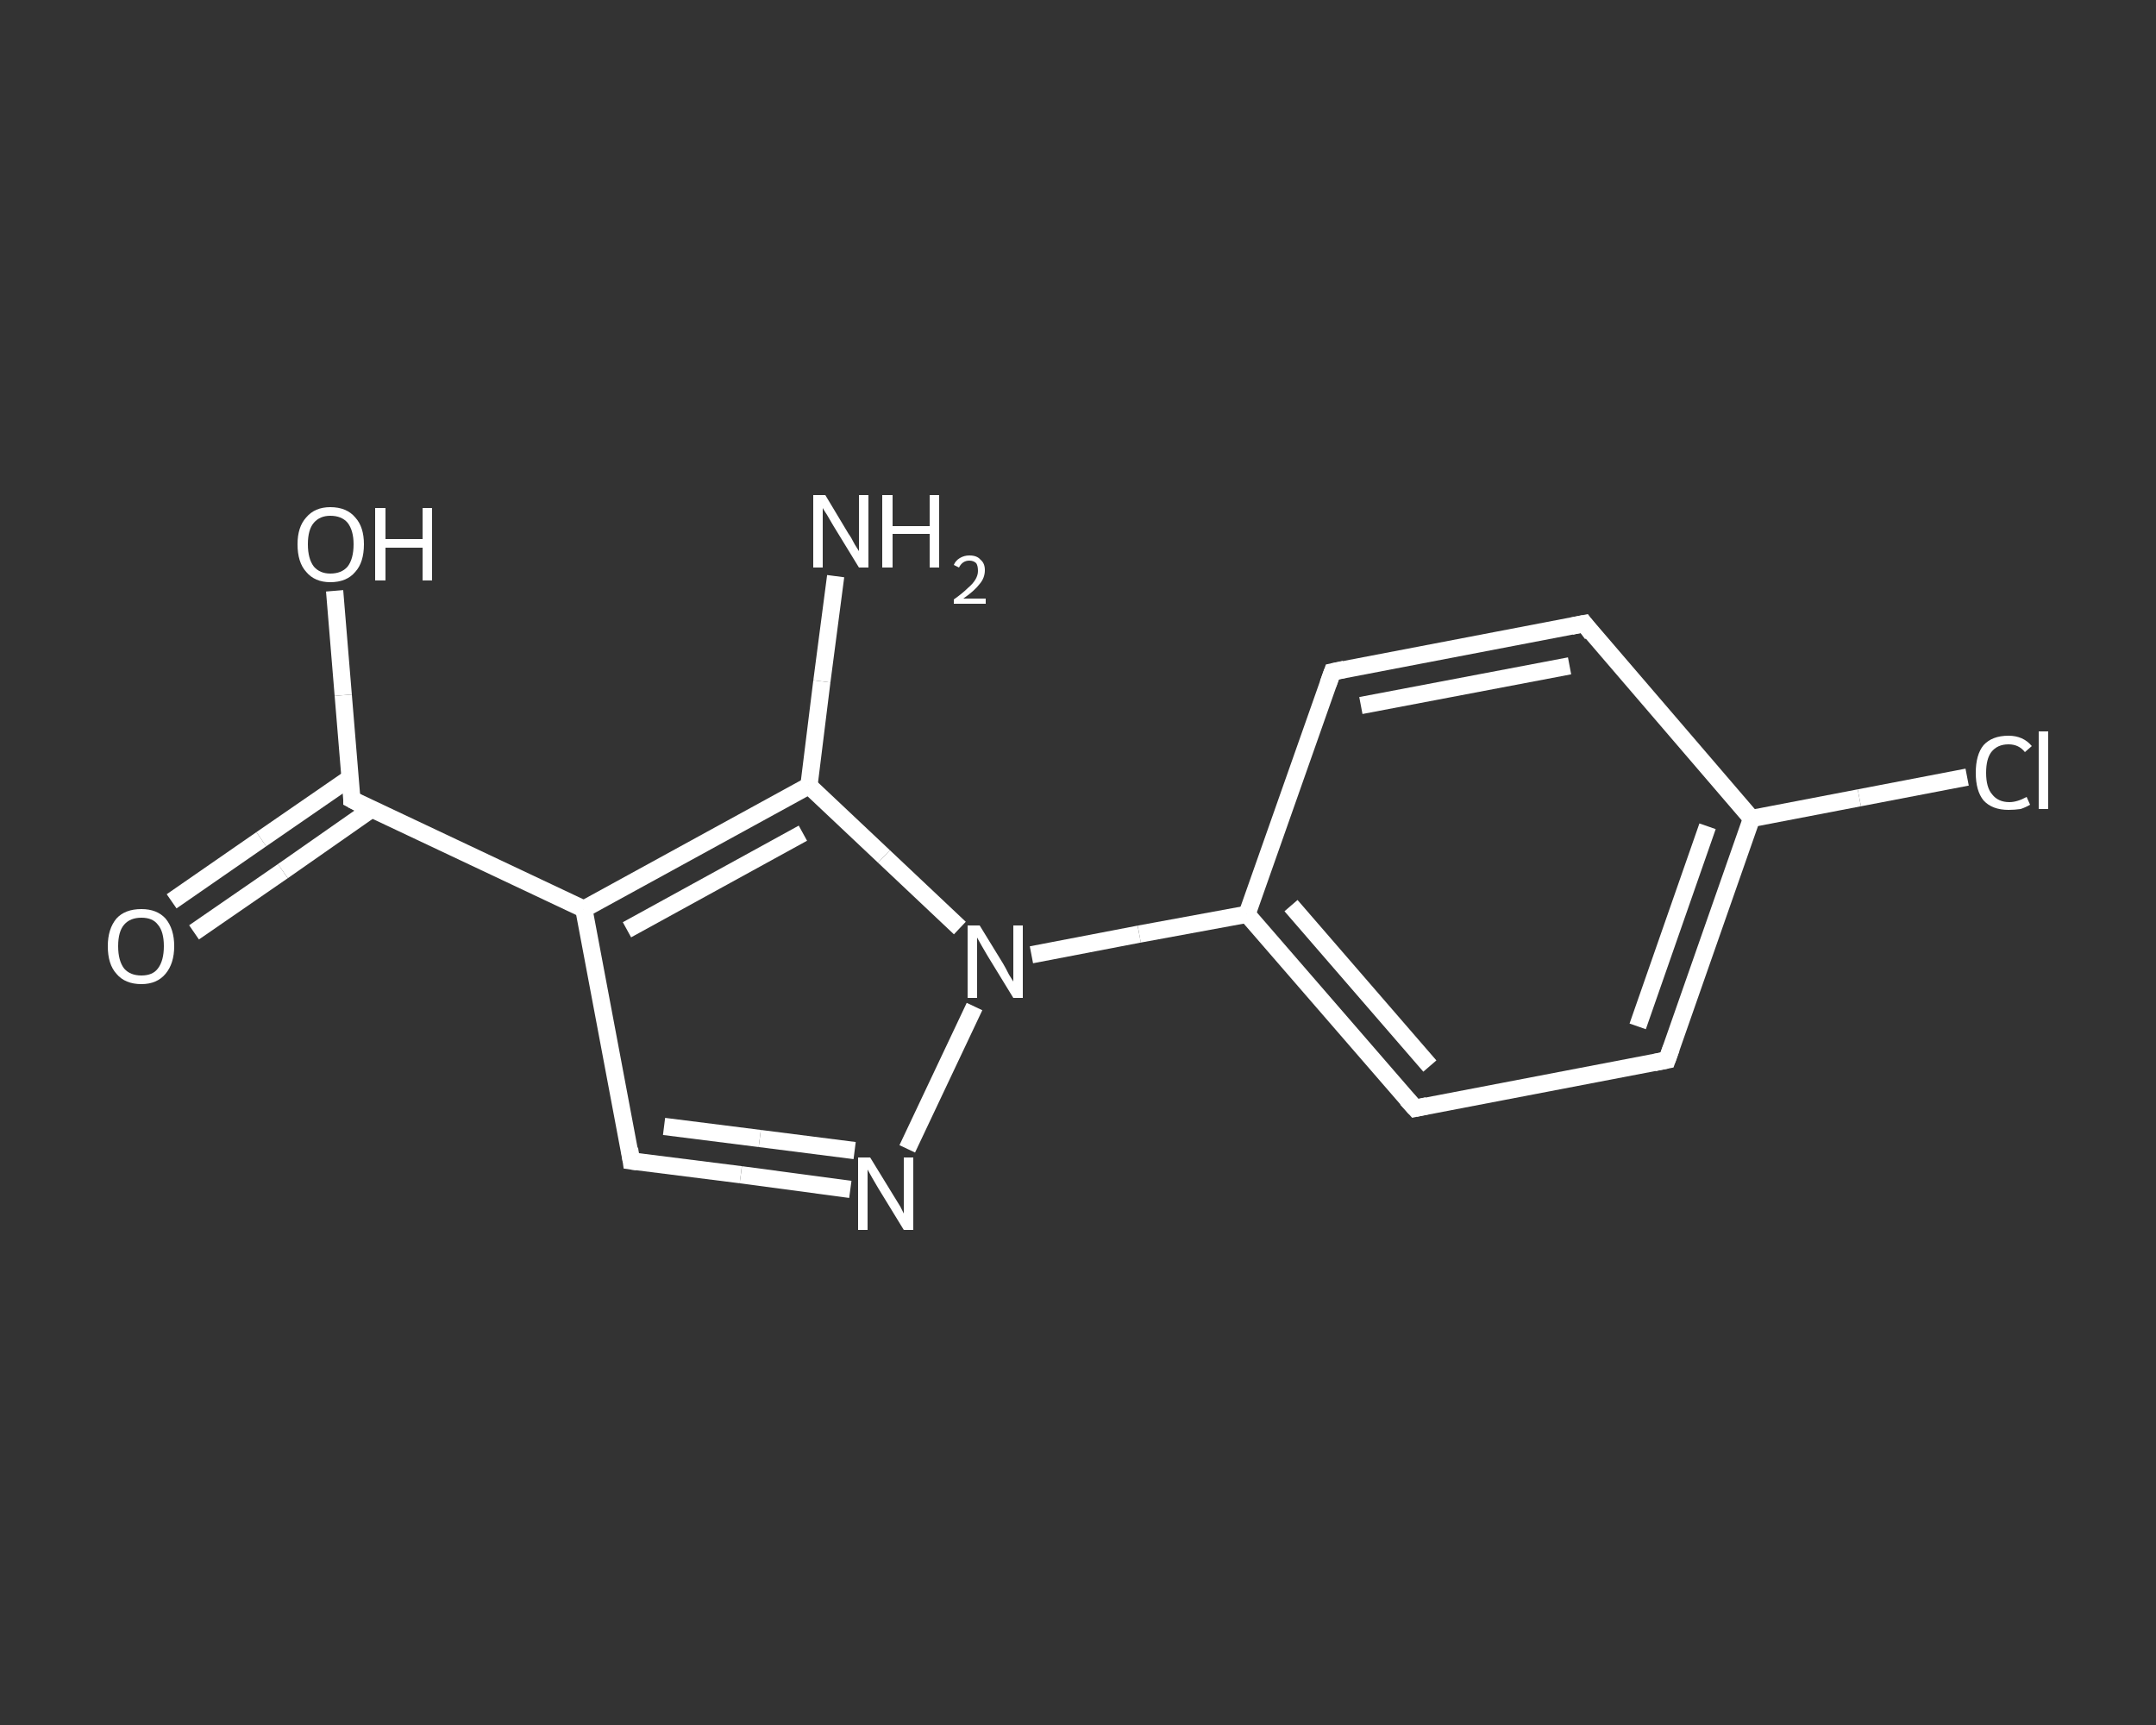 <?xml version='1.0' encoding='iso-8859-1'?>
<svg version='1.1' baseProfile='full'
              xmlns='http://www.w3.org/2000/svg'
                      xmlns:rdkit='http://www.rdkit.org/xml'
                      xmlns:xlink='http://www.w3.org/1999/xlink'
                  xml:space='preserve'
width='250px' height='200px' viewBox='0 0 250 200'>
<rect x="0" y="0" width="250" height="200" fill="#333333" stroke="none"/>
<!-- END OF HEADER -->
<rect style='opacity:1.0;fill:transparent;stroke:none' width='250.0' height='200.0' x='0.0' y='0.0'> </rect>
<path class='bond-0 atom-0 atom-1' d='M 96.9,66.8 L 95.3,79.0' style='fill:none;fill-rule:evenodd;stroke:#FFFFFF;stroke-width:2.0px;stroke-linecap:butt;stroke-linejoin:miter;stroke-opacity:1' />
<path class='bond-0 atom-0 atom-1' d='M 95.3,79.0 L 93.8,91.1' style='fill:none;fill-rule:evenodd;stroke:#FFFFFF;stroke-width:2.0px;stroke-linecap:butt;stroke-linejoin:miter;stroke-opacity:1' />
<path class='bond-1 atom-1 atom-2' d='M 93.8,91.1 L 67.7,105.4' style='fill:none;fill-rule:evenodd;stroke:#FFFFFF;stroke-width:2.0px;stroke-linecap:butt;stroke-linejoin:miter;stroke-opacity:1' />
<path class='bond-1 atom-1 atom-2' d='M 93.1,96.6 L 72.7,107.8' style='fill:none;fill-rule:evenodd;stroke:#FFFFFF;stroke-width:2.0px;stroke-linecap:butt;stroke-linejoin:miter;stroke-opacity:1' />
<path class='bond-2 atom-2 atom-3' d='M 67.7,105.4 L 40.8,92.7' style='fill:none;fill-rule:evenodd;stroke:#FFFFFF;stroke-width:2.0px;stroke-linecap:butt;stroke-linejoin:miter;stroke-opacity:1' />
<path class='bond-3 atom-3 atom-4' d='M 40.6,90.2 L 30.3,97.3' style='fill:none;fill-rule:evenodd;stroke:#FFFFFF;stroke-width:2.0px;stroke-linecap:butt;stroke-linejoin:miter;stroke-opacity:1' />
<path class='bond-3 atom-3 atom-4' d='M 30.3,97.3 L 19.9,104.5' style='fill:none;fill-rule:evenodd;stroke:#FFFFFF;stroke-width:2.0px;stroke-linecap:butt;stroke-linejoin:miter;stroke-opacity:1' />
<path class='bond-3 atom-3 atom-4' d='M 43.1,93.8 L 32.8,101.0' style='fill:none;fill-rule:evenodd;stroke:#FFFFFF;stroke-width:2.0px;stroke-linecap:butt;stroke-linejoin:miter;stroke-opacity:1' />
<path class='bond-3 atom-3 atom-4' d='M 32.8,101.0 L 22.5,108.1' style='fill:none;fill-rule:evenodd;stroke:#FFFFFF;stroke-width:2.0px;stroke-linecap:butt;stroke-linejoin:miter;stroke-opacity:1' />
<path class='bond-4 atom-3 atom-5' d='M 40.8,92.7 L 39.8,80.6' style='fill:none;fill-rule:evenodd;stroke:#FFFFFF;stroke-width:2.0px;stroke-linecap:butt;stroke-linejoin:miter;stroke-opacity:1' />
<path class='bond-4 atom-3 atom-5' d='M 39.8,80.6 L 38.8,68.5' style='fill:none;fill-rule:evenodd;stroke:#FFFFFF;stroke-width:2.0px;stroke-linecap:butt;stroke-linejoin:miter;stroke-opacity:1' />
<path class='bond-5 atom-2 atom-6' d='M 67.7,105.4 L 73.2,134.6' style='fill:none;fill-rule:evenodd;stroke:#FFFFFF;stroke-width:2.0px;stroke-linecap:butt;stroke-linejoin:miter;stroke-opacity:1' />
<path class='bond-6 atom-6 atom-7' d='M 73.2,134.6 L 85.9,136.2' style='fill:none;fill-rule:evenodd;stroke:#FFFFFF;stroke-width:2.0px;stroke-linecap:butt;stroke-linejoin:miter;stroke-opacity:1' />
<path class='bond-6 atom-6 atom-7' d='M 85.9,136.2 L 98.6,137.9' style='fill:none;fill-rule:evenodd;stroke:#FFFFFF;stroke-width:2.0px;stroke-linecap:butt;stroke-linejoin:miter;stroke-opacity:1' />
<path class='bond-6 atom-6 atom-7' d='M 77.0,130.6 L 88.1,132.0' style='fill:none;fill-rule:evenodd;stroke:#FFFFFF;stroke-width:2.0px;stroke-linecap:butt;stroke-linejoin:miter;stroke-opacity:1' />
<path class='bond-6 atom-6 atom-7' d='M 88.1,132.0 L 99.1,133.4' style='fill:none;fill-rule:evenodd;stroke:#FFFFFF;stroke-width:2.0px;stroke-linecap:butt;stroke-linejoin:miter;stroke-opacity:1' />
<path class='bond-7 atom-7 atom-8' d='M 105.2,133.2 L 113.0,116.7' style='fill:none;fill-rule:evenodd;stroke:#FFFFFF;stroke-width:2.0px;stroke-linecap:butt;stroke-linejoin:miter;stroke-opacity:1' />
<path class='bond-8 atom-8 atom-9' d='M 119.6,110.7 L 132.1,108.3' style='fill:none;fill-rule:evenodd;stroke:#FFFFFF;stroke-width:2.0px;stroke-linecap:butt;stroke-linejoin:miter;stroke-opacity:1' />
<path class='bond-8 atom-8 atom-9' d='M 132.1,108.3 L 144.6,106.0' style='fill:none;fill-rule:evenodd;stroke:#FFFFFF;stroke-width:2.0px;stroke-linecap:butt;stroke-linejoin:miter;stroke-opacity:1' />
<path class='bond-9 atom-9 atom-10' d='M 144.6,106.0 L 164.1,128.5' style='fill:none;fill-rule:evenodd;stroke:#FFFFFF;stroke-width:2.0px;stroke-linecap:butt;stroke-linejoin:miter;stroke-opacity:1' />
<path class='bond-9 atom-9 atom-10' d='M 149.7,105.0 L 165.8,123.6' style='fill:none;fill-rule:evenodd;stroke:#FFFFFF;stroke-width:2.0px;stroke-linecap:butt;stroke-linejoin:miter;stroke-opacity:1' />
<path class='bond-10 atom-10 atom-11' d='M 164.1,128.5 L 193.3,122.9' style='fill:none;fill-rule:evenodd;stroke:#FFFFFF;stroke-width:2.0px;stroke-linecap:butt;stroke-linejoin:miter;stroke-opacity:1' />
<path class='bond-11 atom-11 atom-12' d='M 193.3,122.9 L 203.1,94.9' style='fill:none;fill-rule:evenodd;stroke:#FFFFFF;stroke-width:2.0px;stroke-linecap:butt;stroke-linejoin:miter;stroke-opacity:1' />
<path class='bond-11 atom-11 atom-12' d='M 189.9,119.0 L 198.0,95.8' style='fill:none;fill-rule:evenodd;stroke:#FFFFFF;stroke-width:2.0px;stroke-linecap:butt;stroke-linejoin:miter;stroke-opacity:1' />
<path class='bond-12 atom-12 atom-13' d='M 203.1,94.9 L 215.6,92.5' style='fill:none;fill-rule:evenodd;stroke:#FFFFFF;stroke-width:2.0px;stroke-linecap:butt;stroke-linejoin:miter;stroke-opacity:1' />
<path class='bond-12 atom-12 atom-13' d='M 215.6,92.5 L 228.1,90.1' style='fill:none;fill-rule:evenodd;stroke:#FFFFFF;stroke-width:2.0px;stroke-linecap:butt;stroke-linejoin:miter;stroke-opacity:1' />
<path class='bond-13 atom-12 atom-14' d='M 203.1,94.9 L 183.7,72.3' style='fill:none;fill-rule:evenodd;stroke:#FFFFFF;stroke-width:2.0px;stroke-linecap:butt;stroke-linejoin:miter;stroke-opacity:1' />
<path class='bond-14 atom-14 atom-15' d='M 183.7,72.3 L 154.5,77.9' style='fill:none;fill-rule:evenodd;stroke:#FFFFFF;stroke-width:2.0px;stroke-linecap:butt;stroke-linejoin:miter;stroke-opacity:1' />
<path class='bond-14 atom-14 atom-15' d='M 182.0,77.2 L 157.8,81.8' style='fill:none;fill-rule:evenodd;stroke:#FFFFFF;stroke-width:2.0px;stroke-linecap:butt;stroke-linejoin:miter;stroke-opacity:1' />
<path class='bond-15 atom-8 atom-1' d='M 111.3,107.6 L 102.5,99.3' style='fill:none;fill-rule:evenodd;stroke:#FFFFFF;stroke-width:2.0px;stroke-linecap:butt;stroke-linejoin:miter;stroke-opacity:1' />
<path class='bond-15 atom-8 atom-1' d='M 102.5,99.3 L 93.8,91.1' style='fill:none;fill-rule:evenodd;stroke:#FFFFFF;stroke-width:2.0px;stroke-linecap:butt;stroke-linejoin:miter;stroke-opacity:1' />
<path class='bond-16 atom-15 atom-9' d='M 154.5,77.9 L 144.6,106.0' style='fill:none;fill-rule:evenodd;stroke:#FFFFFF;stroke-width:2.0px;stroke-linecap:butt;stroke-linejoin:miter;stroke-opacity:1' />
<path d='M 42.1,93.4 L 40.8,92.7 L 40.8,92.1' style='fill:none;stroke:#FFFFFF;stroke-width:2.0px;stroke-linecap:butt;stroke-linejoin:miter;stroke-opacity:1;' />
<path d='M 73.0,133.2 L 73.2,134.6 L 73.9,134.7' style='fill:none;stroke:#FFFFFF;stroke-width:2.0px;stroke-linecap:butt;stroke-linejoin:miter;stroke-opacity:1;' />
<path d='M 163.1,127.4 L 164.1,128.5 L 165.5,128.2' style='fill:none;stroke:#FFFFFF;stroke-width:2.0px;stroke-linecap:butt;stroke-linejoin:miter;stroke-opacity:1;' />
<path d='M 191.8,123.2 L 193.3,122.9 L 193.8,121.5' style='fill:none;stroke:#FFFFFF;stroke-width:2.0px;stroke-linecap:butt;stroke-linejoin:miter;stroke-opacity:1;' />
<path d='M 184.6,73.5 L 183.7,72.3 L 182.2,72.6' style='fill:none;stroke:#FFFFFF;stroke-width:2.0px;stroke-linecap:butt;stroke-linejoin:miter;stroke-opacity:1;' />
<path d='M 155.9,77.6 L 154.5,77.9 L 154.0,79.3' style='fill:none;stroke:#FFFFFF;stroke-width:2.0px;stroke-linecap:butt;stroke-linejoin:miter;stroke-opacity:1;' />
<path class='atom-0' d='M 95.7 57.4
L 98.4 61.9
Q 98.7 62.3, 99.1 63.1
Q 99.6 63.9, 99.6 63.9
L 99.6 57.4
L 100.7 57.4
L 100.7 65.8
L 99.6 65.8
L 96.6 60.9
Q 96.3 60.4, 95.9 59.7
Q 95.5 59.1, 95.4 58.9
L 95.4 65.8
L 94.3 65.8
L 94.3 57.4
L 95.7 57.4
' fill='#FFFFFF'/>
<path class='atom-0' d='M 102.3 57.4
L 103.5 57.4
L 103.5 61.0
L 107.8 61.0
L 107.8 57.4
L 108.9 57.4
L 108.9 65.8
L 107.8 65.8
L 107.8 61.9
L 103.5 61.9
L 103.5 65.8
L 102.3 65.8
L 102.3 57.4
' fill='#FFFFFF'/>
<path class='atom-0' d='M 110.6 65.5
Q 110.8 65.0, 111.3 64.7
Q 111.8 64.4, 112.4 64.4
Q 113.3 64.4, 113.7 64.9
Q 114.2 65.3, 114.2 66.1
Q 114.2 67.0, 113.6 67.7
Q 113.0 68.5, 111.7 69.4
L 114.3 69.4
L 114.3 70.0
L 110.6 70.0
L 110.6 69.5
Q 111.6 68.8, 112.2 68.2
Q 112.8 67.7, 113.1 67.2
Q 113.4 66.7, 113.4 66.2
Q 113.4 65.6, 113.2 65.3
Q 112.9 65.0, 112.4 65.0
Q 112.0 65.0, 111.7 65.2
Q 111.4 65.4, 111.2 65.8
L 110.6 65.5
' fill='#FFFFFF'/>
<path class='atom-4' d='M 12.5 109.7
Q 12.5 107.7, 13.5 106.5
Q 14.5 105.4, 16.4 105.4
Q 18.2 105.4, 19.2 106.5
Q 20.2 107.7, 20.2 109.7
Q 20.2 111.7, 19.2 112.9
Q 18.2 114.1, 16.4 114.1
Q 14.5 114.1, 13.5 112.9
Q 12.5 111.8, 12.5 109.7
M 16.4 113.1
Q 17.7 113.1, 18.3 112.3
Q 19.0 111.4, 19.0 109.7
Q 19.0 108.0, 18.3 107.2
Q 17.7 106.4, 16.4 106.4
Q 15.1 106.4, 14.4 107.2
Q 13.7 108.0, 13.7 109.7
Q 13.7 111.4, 14.4 112.3
Q 15.1 113.1, 16.4 113.1
' fill='#FFFFFF'/>
<path class='atom-5' d='M 34.5 63.1
Q 34.5 61.1, 35.5 60.0
Q 36.5 58.8, 38.3 58.8
Q 40.2 58.8, 41.2 60.0
Q 42.2 61.1, 42.2 63.1
Q 42.2 65.2, 41.2 66.3
Q 40.2 67.5, 38.3 67.5
Q 36.5 67.5, 35.5 66.3
Q 34.5 65.2, 34.5 63.1
M 38.3 66.5
Q 39.6 66.5, 40.3 65.7
Q 41.0 64.8, 41.0 63.1
Q 41.0 61.5, 40.3 60.6
Q 39.6 59.8, 38.3 59.8
Q 37.1 59.8, 36.4 60.6
Q 35.7 61.4, 35.7 63.1
Q 35.7 64.8, 36.4 65.7
Q 37.1 66.5, 38.3 66.5
' fill='#FFFFFF'/>
<path class='atom-5' d='M 43.5 58.9
L 44.7 58.9
L 44.7 62.5
L 49.0 62.5
L 49.0 58.9
L 50.1 58.9
L 50.1 67.3
L 49.0 67.3
L 49.0 63.5
L 44.7 63.5
L 44.7 67.3
L 43.5 67.3
L 43.5 58.9
' fill='#FFFFFF'/>
<path class='atom-7' d='M 100.9 134.2
L 103.6 138.6
Q 103.9 139.1, 104.4 139.9
Q 104.8 140.7, 104.8 140.7
L 104.8 134.2
L 105.9 134.2
L 105.9 142.6
L 104.8 142.6
L 101.8 137.7
Q 101.5 137.2, 101.1 136.5
Q 100.7 135.8, 100.6 135.6
L 100.6 142.6
L 99.5 142.6
L 99.5 134.2
L 100.9 134.2
' fill='#FFFFFF'/>
<path class='atom-8' d='M 113.6 107.3
L 116.3 111.7
Q 116.6 112.2, 117.0 113.0
Q 117.5 113.8, 117.5 113.8
L 117.5 107.3
L 118.6 107.3
L 118.6 115.7
L 117.5 115.7
L 114.5 110.8
Q 114.2 110.3, 113.8 109.6
Q 113.4 108.9, 113.3 108.7
L 113.3 115.7
L 112.2 115.7
L 112.2 107.3
L 113.6 107.3
' fill='#FFFFFF'/>
<path class='atom-13' d='M 229.1 89.6
Q 229.1 87.5, 230.0 86.4
Q 231.0 85.3, 232.9 85.3
Q 234.6 85.3, 235.6 86.5
L 234.8 87.2
Q 234.1 86.3, 232.9 86.3
Q 231.6 86.3, 230.9 87.2
Q 230.3 88.0, 230.3 89.6
Q 230.3 91.3, 231.0 92.1
Q 231.7 93.0, 233.0 93.0
Q 233.9 93.0, 235.0 92.4
L 235.4 93.3
Q 234.9 93.6, 234.3 93.8
Q 233.6 93.9, 232.9 93.9
Q 231.0 93.9, 230.0 92.8
Q 229.1 91.7, 229.1 89.6
' fill='#FFFFFF'/>
<path class='atom-13' d='M 236.4 84.8
L 237.5 84.8
L 237.5 93.8
L 236.4 93.8
L 236.4 84.8
' fill='#FFFFFF'/>
</svg>
